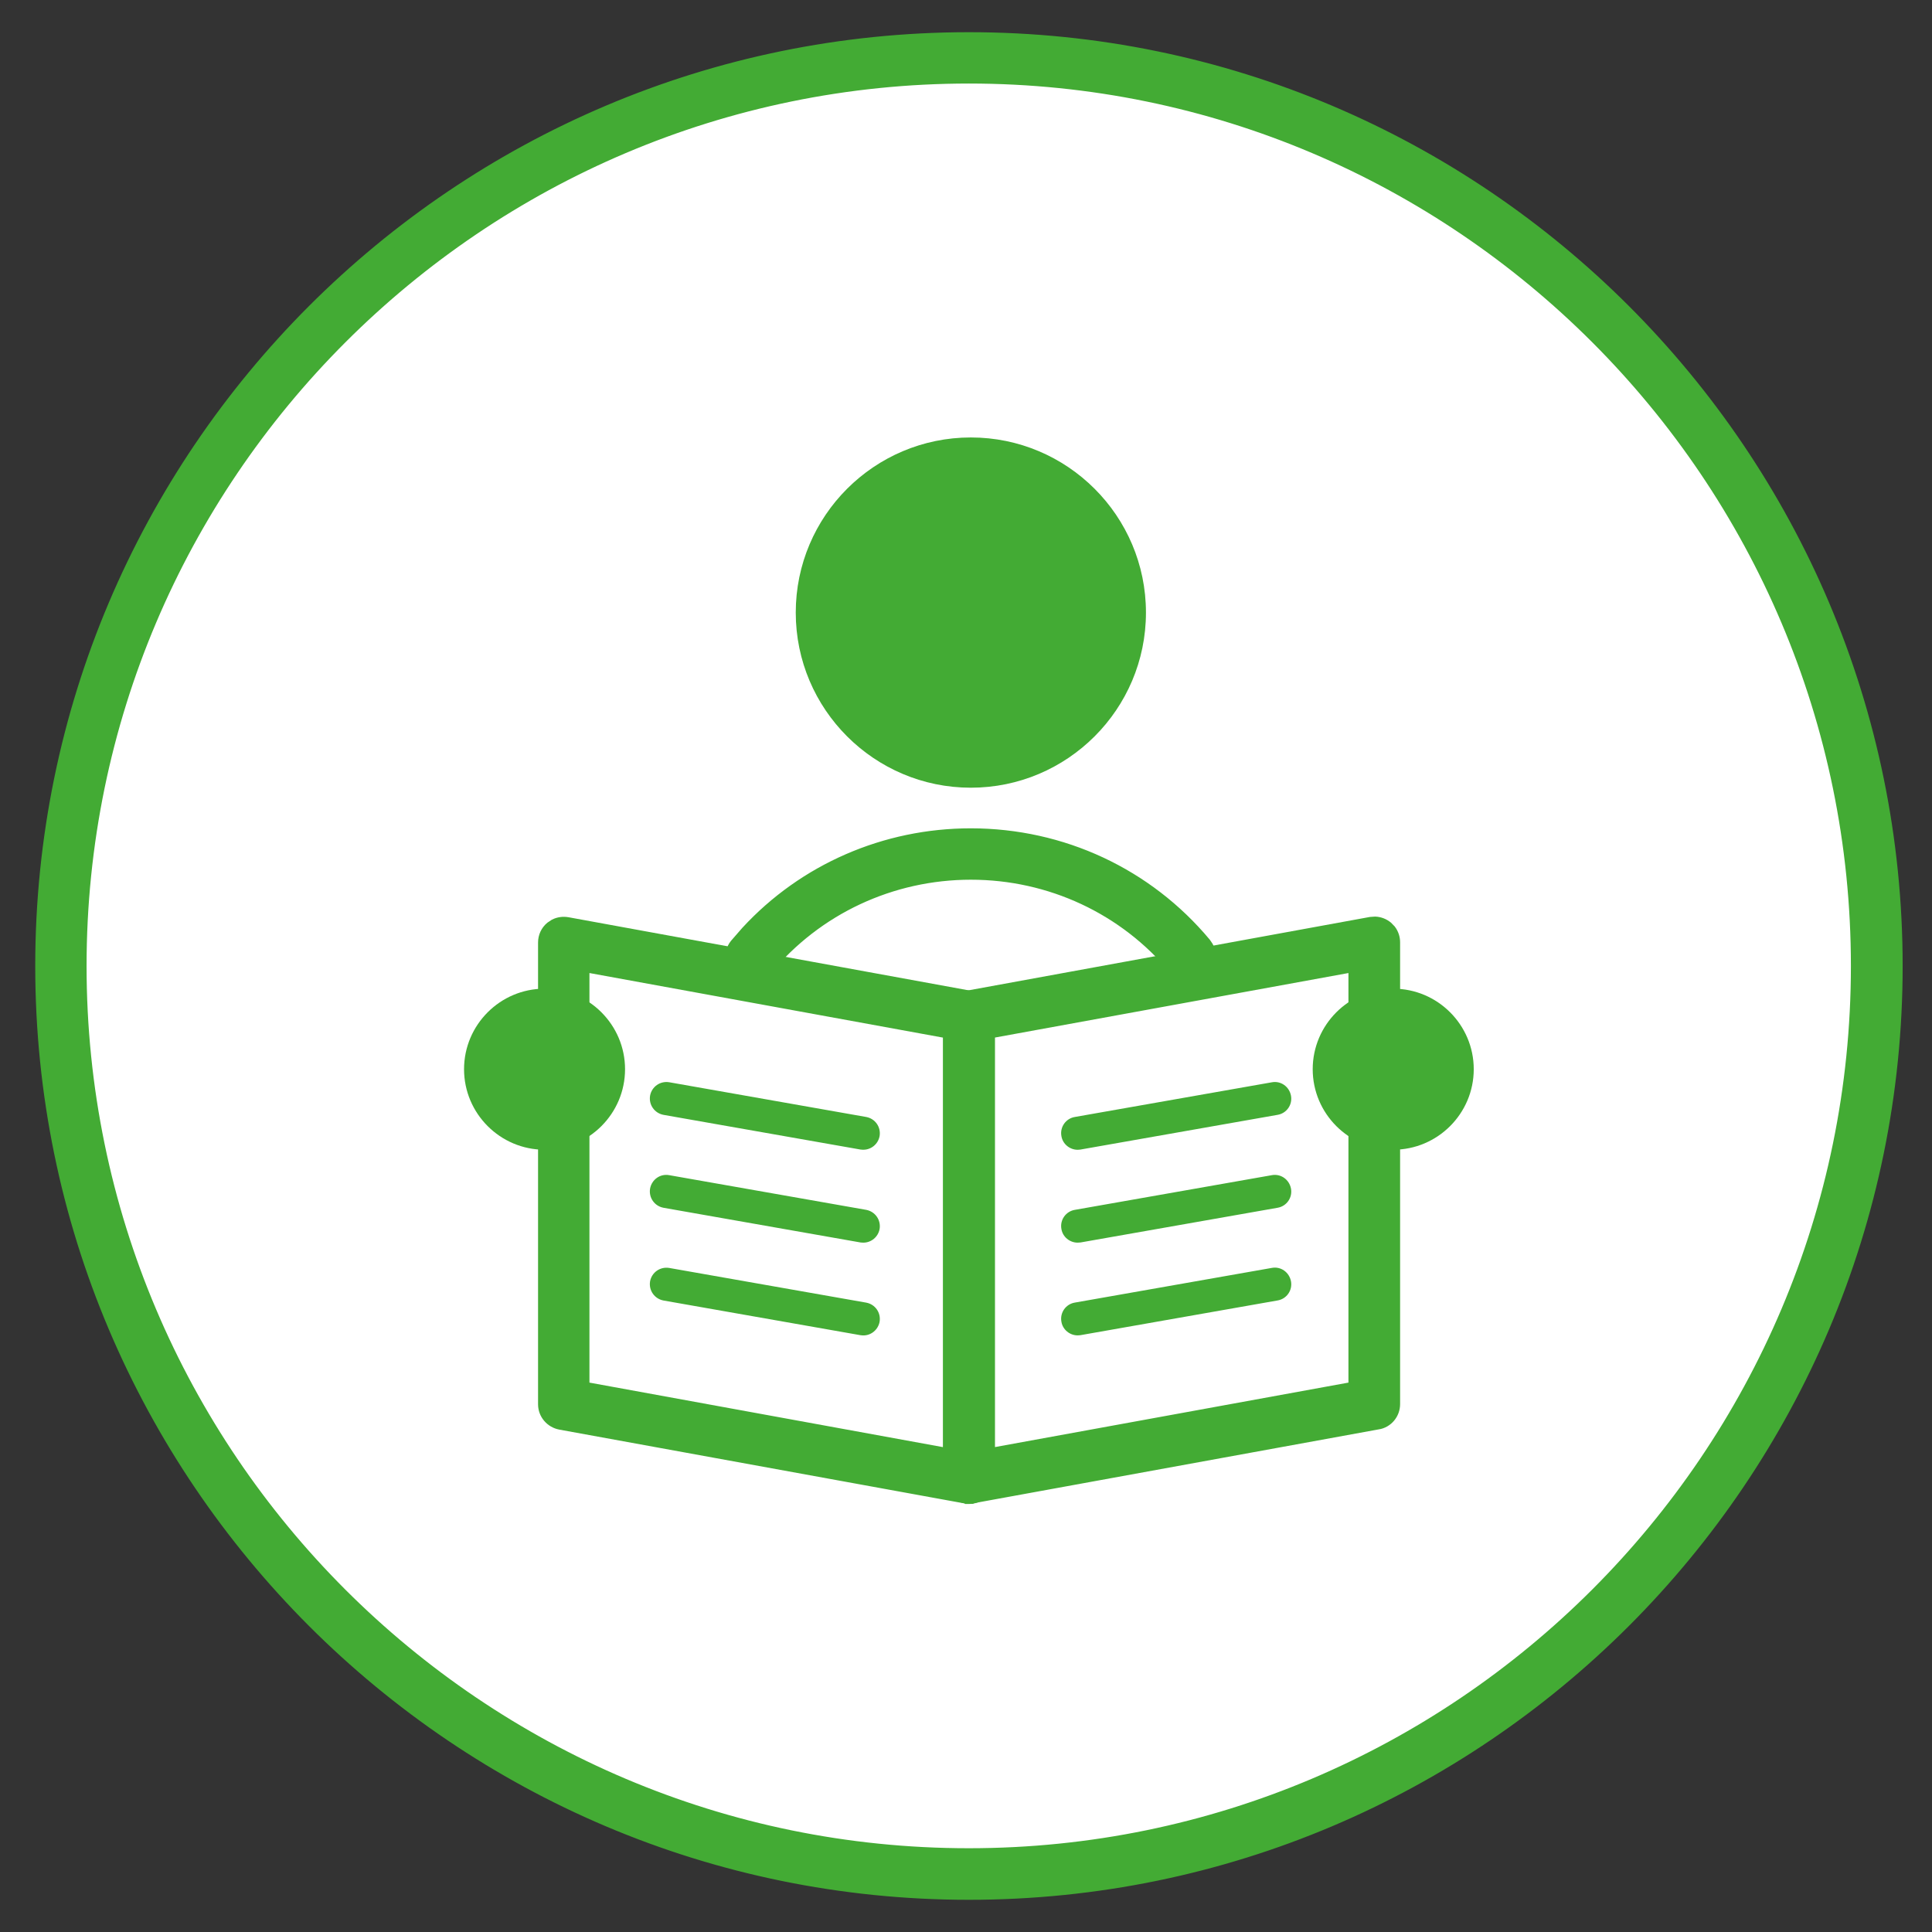 <svg width="42" height="42" viewBox="0 0 42 42" fill="none" xmlns="http://www.w3.org/2000/svg">
<rect x="0" y="0" width="42" height="42" fill="#333333" stroke="none"/>
<path d="M21.063 40.74C31.962 40.74 40.801 31.901 40.801 21C40.801 10.1 31.962 1.261 21.063 1.261C10.164 1.261 1.326 10.1 1.326 21C1.326 31.901 10.164 40.74 21.063 40.74Z" fill="white"/>
<path d="M21.064 0.85C32.174 0.85 41.212 9.889 41.212 21C41.212 32.111 32.174 41.15 21.064 41.15C9.955 41.15 0.916 32.111 0.916 21C0.916 9.889 9.955 0.85 21.064 0.85ZM21.064 1.666C10.408 1.666 1.732 10.342 1.732 21C1.732 31.658 10.403 40.329 21.06 40.329C31.716 40.329 40.387 31.658 40.387 21C40.387 10.342 31.721 1.666 21.064 1.666Z" fill="#43AB34" stroke="#43AB34" stroke-width="0.3"/>
<path d="M12.339 20.038H12.34L21.141 21.646H21.142L21.22 21.669C21.394 21.735 21.52 21.901 21.52 22.097V32.139C21.52 32.272 21.461 32.4 21.356 32.487L21.357 32.488C21.274 32.56 21.167 32.595 21.064 32.595H21.023L21.016 32.588C21.003 32.587 20.989 32.587 20.976 32.584V32.583L12.176 30.98H12.175C11.961 30.939 11.797 30.753 11.797 30.529V20.488C11.797 20.354 11.855 20.226 11.96 20.138L12.046 20.081C12.136 20.035 12.239 20.021 12.339 20.038ZM12.714 30.14L20.598 31.579V22.473L12.714 21.033V30.14Z" fill="#43AB34" stroke="#43AB34" stroke-width="0.2"/>
<path d="M29.895 20.026C29.995 20.03 30.093 20.067 30.173 20.133L30.243 20.205C30.304 20.285 30.337 20.383 30.337 20.483V30.524C30.337 30.745 30.179 30.94 29.955 30.976L29.954 30.975L21.156 32.579L21.149 32.58H21.146C21.145 32.58 21.144 32.581 21.142 32.581C21.137 32.581 21.13 32.582 21.123 32.583C21.121 32.583 21.119 32.583 21.116 32.583L21.11 32.59H21.069C20.965 32.59 20.859 32.555 20.775 32.483V32.482C20.671 32.395 20.613 32.267 20.613 32.134V22.092C20.613 21.872 20.769 21.678 20.992 21.642L29.794 20.033L29.895 20.026ZM21.53 22.472V31.578L29.414 30.14V21.033L21.53 22.472Z" fill="#43AB34" stroke="#43AB34" stroke-width="0.2"/>
<path d="M23.426 24.995C23.257 24.995 23.102 24.871 23.074 24.698C23.038 24.501 23.17 24.314 23.367 24.282L27.649 23.528C27.845 23.491 28.028 23.623 28.065 23.82C28.101 24.017 27.969 24.204 27.772 24.236L23.49 24.99C23.49 24.99 23.449 24.995 23.426 24.995Z" fill="#43AB34"/>
<path d="M23.426 27.014C23.257 27.014 23.102 26.891 23.074 26.717C23.038 26.521 23.17 26.333 23.367 26.301L27.649 25.547C27.845 25.511 28.028 25.643 28.065 25.84C28.101 26.036 27.969 26.224 27.772 26.256L23.49 27.01C23.49 27.01 23.449 27.014 23.426 27.014Z" fill="#43AB34"/>
<path d="M23.426 29.03C23.257 29.03 23.102 28.906 23.074 28.733C23.038 28.536 23.17 28.349 23.367 28.317L27.649 27.563C27.845 27.526 28.028 27.659 28.065 27.855C28.101 28.052 27.969 28.239 27.772 28.271L23.49 29.025C23.49 29.025 23.449 29.03 23.426 29.03Z" fill="#43AB34"/>
<path d="M18.77 24.994C18.77 24.994 18.729 24.994 18.706 24.99L14.424 24.236C14.228 24.199 14.1 24.016 14.132 23.82C14.168 23.623 14.351 23.495 14.548 23.527L18.83 24.282C19.026 24.318 19.154 24.501 19.122 24.697C19.09 24.871 18.939 24.994 18.77 24.994Z" fill="#43AB34"/>
<path d="M18.77 27.014C18.77 27.014 18.729 27.014 18.706 27.01L14.424 26.256C14.228 26.219 14.1 26.036 14.132 25.84C14.168 25.643 14.351 25.511 14.548 25.547L18.83 26.301C19.026 26.338 19.154 26.521 19.122 26.717C19.09 26.891 18.939 27.014 18.77 27.014Z" fill="#43AB34"/>
<path d="M18.77 29.031C18.77 29.031 18.729 29.031 18.706 29.026L14.424 28.272C14.228 28.235 14.1 28.052 14.132 27.856C14.168 27.66 14.351 27.532 14.548 27.564L18.83 28.318C19.026 28.354 19.154 28.537 19.122 28.733C19.09 28.907 18.939 29.031 18.77 29.031Z" fill="#43AB34"/>
<path d="M11.839 24.633C12.607 24.633 13.233 24.011 13.233 23.244C13.233 22.476 12.611 21.85 11.839 21.85C11.067 21.85 10.445 22.471 10.445 23.244C10.445 24.016 11.067 24.633 11.839 24.633Z" fill="#43AB34"/>
<path d="M11.838 24.994C10.874 24.994 10.088 24.208 10.088 23.244C10.088 22.279 10.874 21.493 11.838 21.493C12.802 21.493 13.588 22.279 13.588 23.244C13.588 24.208 12.802 24.994 11.838 24.994ZM11.838 22.211C11.267 22.211 10.805 22.672 10.805 23.244C10.805 23.815 11.267 24.276 11.838 24.276C12.409 24.276 12.871 23.815 12.871 23.244C12.871 22.672 12.409 22.211 11.838 22.211Z" fill="#43AB34"/>
<path d="M30.286 24.633C31.054 24.633 31.68 24.011 31.68 23.244C31.68 22.476 31.059 21.85 30.286 21.85C29.514 21.85 28.893 22.471 28.893 23.244C28.893 24.016 29.514 24.633 30.286 24.633Z" fill="#43AB34"/>
<path d="M30.287 24.994C29.323 24.994 28.537 24.208 28.537 23.244C28.537 22.279 29.323 21.493 30.287 21.493C31.252 21.493 32.038 22.279 32.038 23.244C32.038 24.208 31.252 24.994 30.287 24.994ZM30.287 22.211C29.716 22.211 29.255 22.672 29.255 23.244C29.255 23.815 29.716 24.276 30.287 24.276C30.859 24.276 31.32 23.815 31.32 23.244C31.32 22.672 30.859 22.211 30.287 22.211Z" fill="#43AB34"/>
<path d="M21.106 16.763C23.007 16.763 24.552 15.218 24.552 13.317C24.552 11.416 23.007 9.871 21.106 9.871C19.205 9.871 17.66 11.416 17.66 13.317C17.66 15.218 19.205 16.763 21.106 16.763Z" fill="#43AB34"/>
<path d="M21.105 17.124C19.008 17.124 17.299 15.419 17.299 13.317C17.299 11.214 19.008 9.51 21.105 9.51C23.203 9.51 24.912 11.214 24.912 13.317C24.912 15.419 23.203 17.124 21.105 17.124ZM21.105 10.232C19.405 10.232 18.021 11.617 18.021 13.317C18.021 15.017 19.405 16.402 21.105 16.402C22.805 16.402 24.19 15.017 24.19 13.317C24.19 11.617 22.805 10.232 21.105 10.232Z" fill="#43AB34"/>
<path d="M21.105 18.107C23.104 18.108 24.96 18.979 26.222 20.491L26.274 20.568C26.362 20.73 26.342 20.93 26.229 21.073L26.165 21.14C25.971 21.305 25.679 21.273 25.517 21.082H25.516C24.429 19.775 22.822 19.024 21.105 19.024C19.389 19.024 17.768 19.779 16.677 21.1L16.676 21.101C16.585 21.208 16.459 21.266 16.325 21.268V21.269H16.32V21.268C16.216 21.267 16.118 21.232 16.034 21.164L16.032 21.163C15.841 21 15.811 20.715 15.968 20.517L15.969 20.516L16.213 20.236C17.466 18.878 19.231 18.107 21.105 18.107Z" fill="#43AB34" stroke="#43AB34" stroke-width="0.2"/>
</svg>
